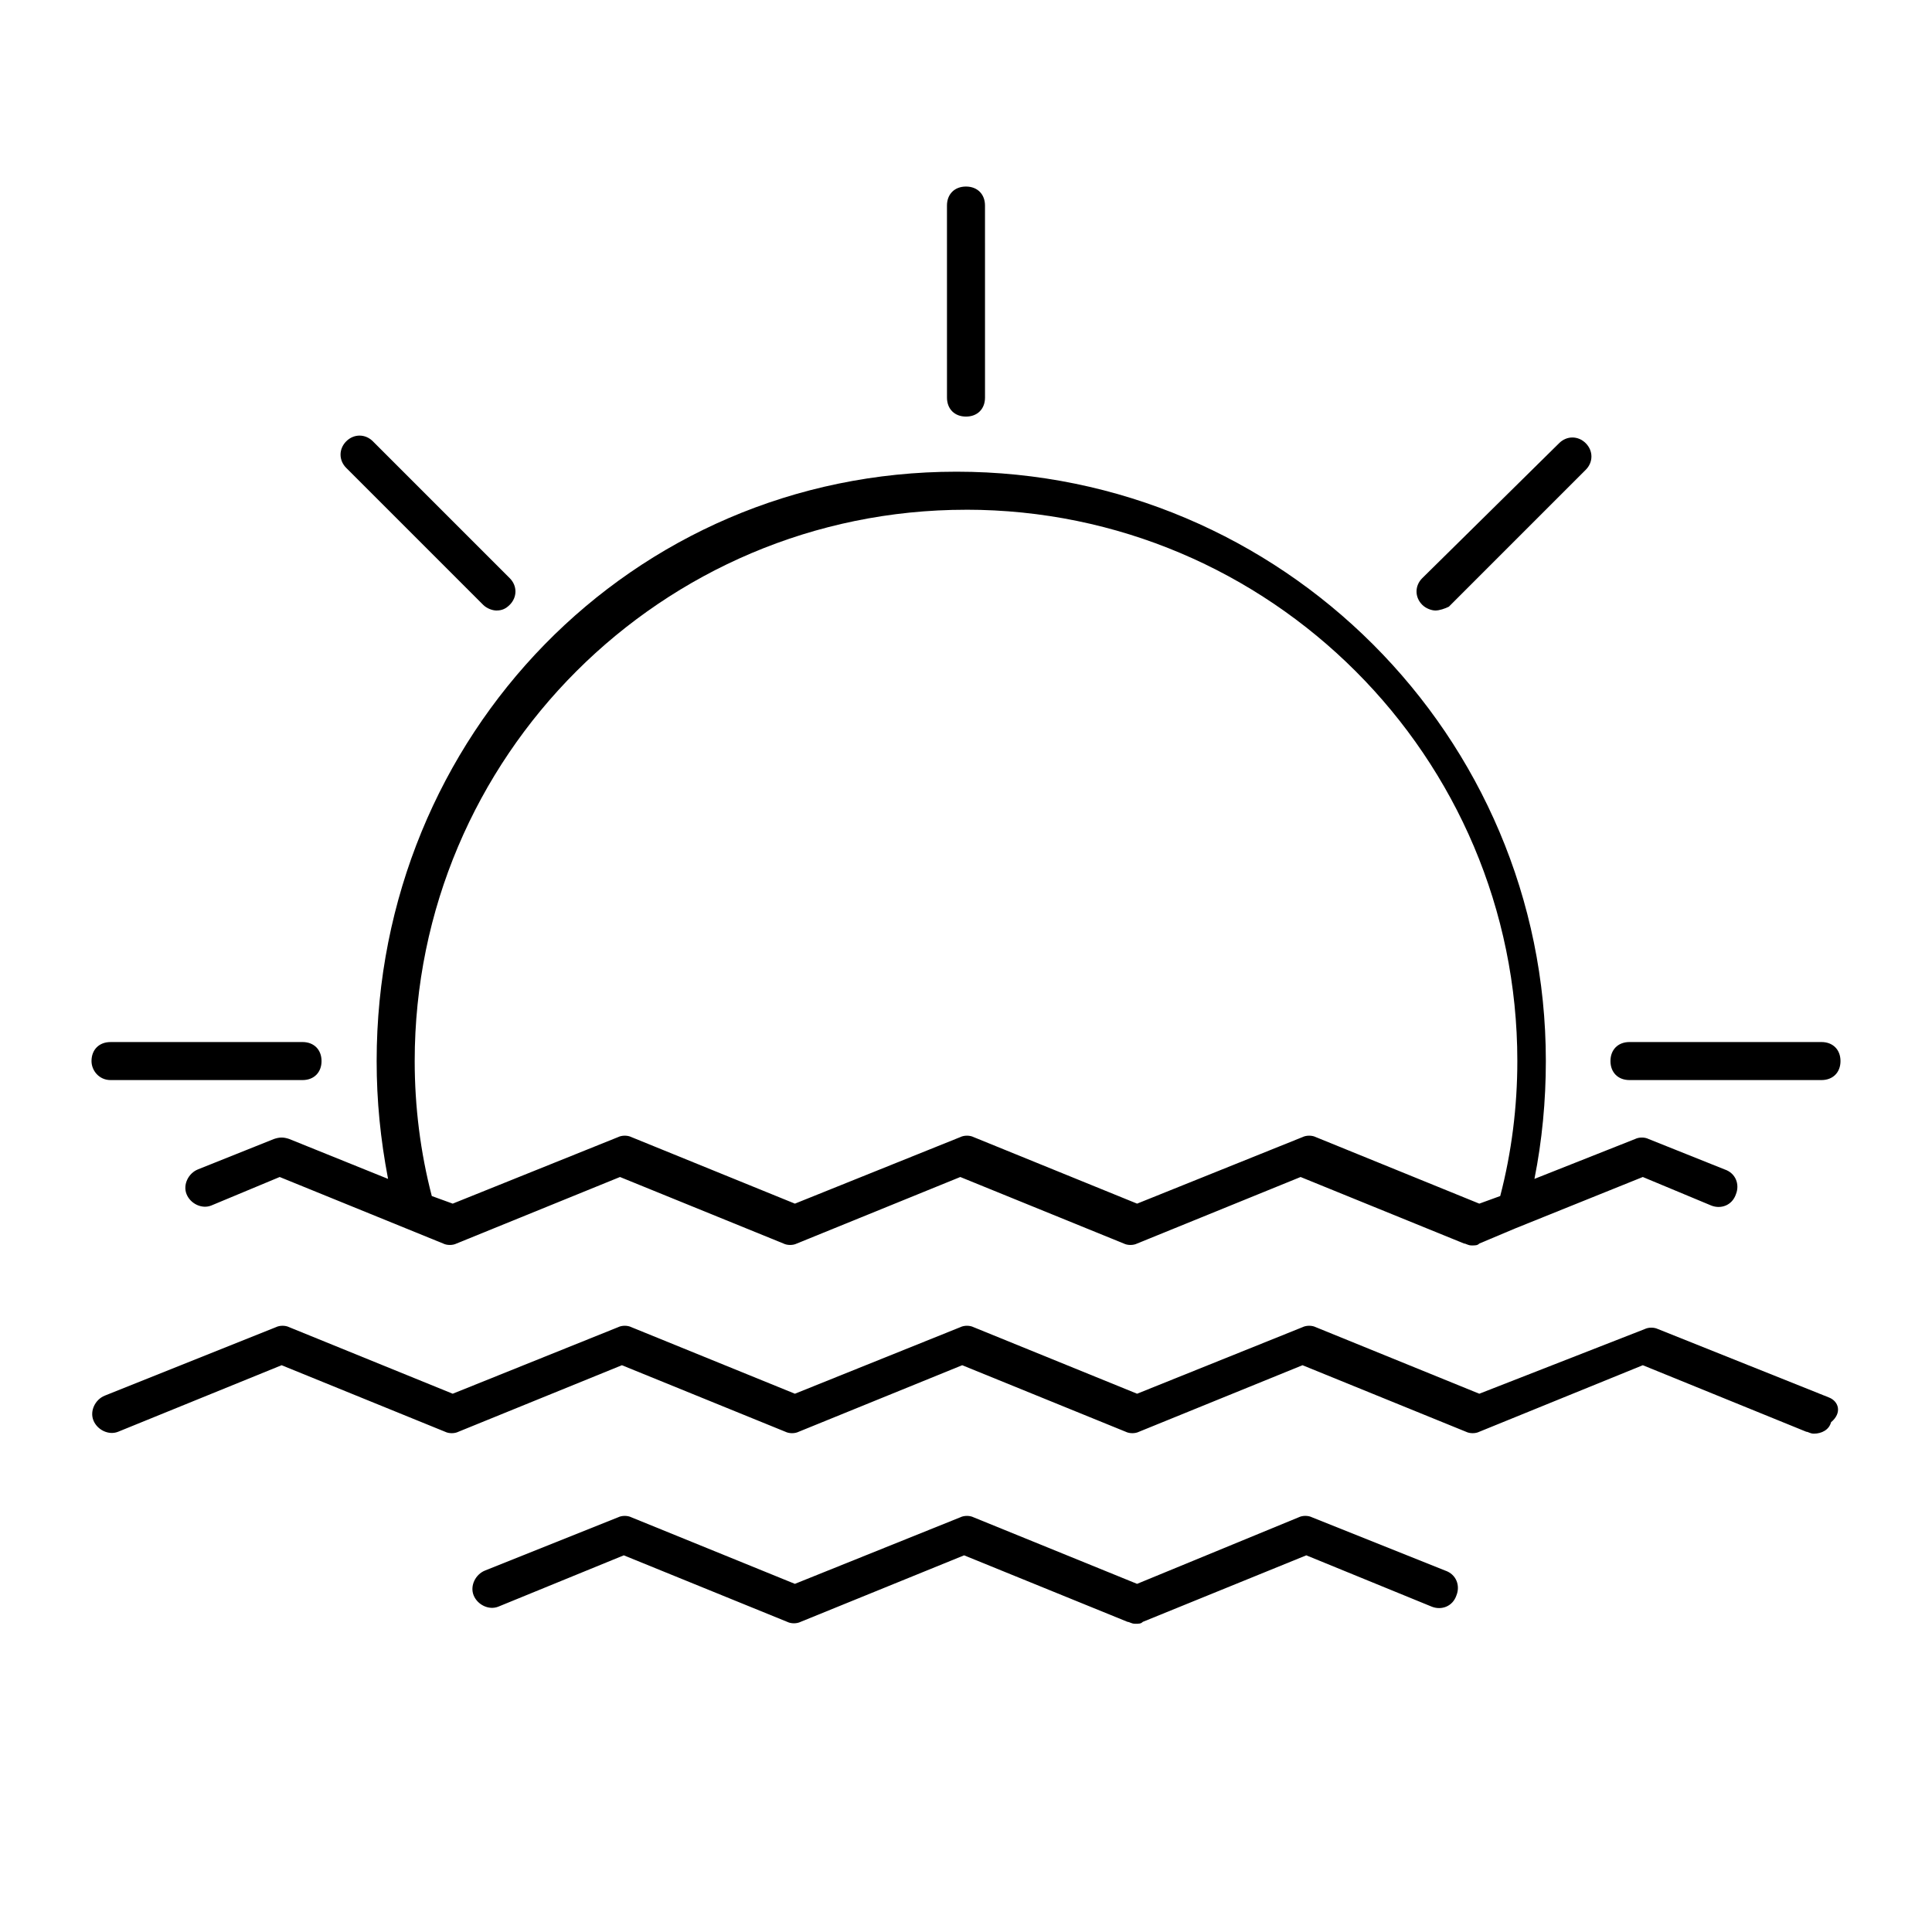 <?xml version="1.0" encoding="UTF-8"?>
<!-- Uploaded to: SVG Repo, www.svgrepo.com, Generator: SVG Repo Mixer Tools -->
<svg fill="#000000" width="800px" height="800px" version="1.1" viewBox="144 144 512 512" xmlns="http://www.w3.org/2000/svg">
 <g>
  <path d="m216.61 445.84-20.152 8.062c-2.519 1.008-4.031 4.031-3.023 6.551s4.031 4.031 6.551 3.023l18.137-7.559 43.328 17.633c1.008 0.504 2.519 0.504 3.527 0l43.328-17.633 43.328 17.633c1.008 0.504 2.519 0.504 3.527 0l43.328-17.633 43.328 17.633c1.008 0.504 2.519 0.504 3.527 0l43.328-17.633 43.328 17.633c0.504 0 1.008 0.504 2.016 0.504 1.008 0 1.512 0 2.016-0.504l9.574-4.031 33.754-13.602 18.137 7.559c2.519 1.008 5.543 0 6.551-3.023 1.008-2.519 0-5.543-3.023-6.551l-20.152-8.062c-1.008-0.504-2.519-0.504-3.527 0l-26.703 10.578c2.016-10.078 3.023-20.656 3.023-31.234 0-86.152-70.031-156.18-156.18-156.18-86.16 0-153.67 70.031-153.67 156.18 0 10.578 1.008 20.656 3.023 31.234l-26.199-10.578c-1.508-0.504-2.516-0.504-4.027 0zm183.39-166.76c80.609 0 146.11 65.496 146.11 146.11 0 12.09-1.512 24.184-4.535 35.77l-5.543 2.016-43.328-17.633c-1.008-0.504-2.519-0.504-3.527 0l-43.832 17.633-43.328-17.633c-1.008-0.504-2.519-0.504-3.527 0l-43.828 17.633-43.328-17.633c-1.008-0.504-2.519-0.504-3.527 0l-43.832 17.633-5.543-2.016c-3.019-11.59-4.531-23.68-4.531-35.773 0-80.609 65.496-146.1 146.11-146.1z"/>
  <path d="m628.73 514.36-45.344-18.137c-1.008-0.504-2.519-0.504-3.527 0l-43.828 17.129-43.328-17.633c-1.008-0.504-2.519-0.504-3.527 0l-43.832 17.633-43.328-17.633c-1.008-0.504-2.519-0.504-3.527 0l-43.828 17.633-43.328-17.633c-1.008-0.504-2.519-0.504-3.527 0l-43.832 17.633-43.328-17.633c-1.008-0.504-2.519-0.504-3.527 0l-45.344 18.137c-2.519 1.008-4.031 4.031-3.023 6.551 1.008 2.519 4.031 4.031 6.551 3.023l43.328-17.633 43.328 17.633c1.008 0.504 2.519 0.504 3.527 0l43.328-17.633 43.328 17.633c1.008 0.504 2.519 0.504 3.527 0l43.328-17.633 43.328 17.633c1.008 0.504 2.519 0.504 3.527 0l43.328-17.633 43.328 17.633c1.008 0.504 2.519 0.504 3.527 0l43.328-17.633 43.328 17.633c0.504 0 1.008 0.504 2.016 0.504 2.016 0 4.031-1.008 4.535-3.023 3.016-2.519 2.008-5.543-0.512-6.551z"/>
  <path d="m276.06 569.78 33.25-13.602 43.328 17.633c1.008 0.504 2.519 0.504 3.527 0l43.328-17.633 43.328 17.633c0.504 0 1.008 0.504 2.016 0.504 1.008 0 1.512 0 2.016-0.504l43.328-17.633 33.25 13.602c2.519 1.008 5.543 0 6.551-3.023 1.008-2.519 0-5.543-3.023-6.551l-35.266-14.105c-1.008-0.504-2.519-0.504-3.527 0l-42.828 17.637-43.328-17.633c-1.008-0.504-2.519-0.504-3.527 0l-43.828 17.633-43.328-17.633c-1.008-0.504-2.519-0.504-3.527 0l-35.266 14.105c-2.519 1.008-4.031 4.031-3.023 6.551 1.008 2.516 4.031 4.027 6.551 3.019z"/>
  <path d="m394.96 249.36c0 3.023 2.016 5.039 5.039 5.039s5.039-2.016 5.039-5.039l-0.004-50.883c0-3.023-2.016-5.039-5.039-5.039-3.023 0-5.039 2.016-5.039 5.039z"/>
  <path d="m275.56 305.79c1.512 0 2.519-0.504 3.527-1.512 2.016-2.016 2.016-5.039 0-7.055l-36.273-36.273c-2.016-2.016-5.039-2.016-7.055 0-2.016 2.016-2.016 5.039 0 7.055l36.273 36.273c1.008 1.008 2.519 1.512 3.527 1.512z"/>
  <path d="m173.29 430.23h50.883c3.023 0 5.039-2.016 5.039-5.039s-2.016-5.039-5.039-5.039l-50.883 0.004c-3.023 0-5.039 2.016-5.039 5.039 0 2.516 2.016 5.035 5.039 5.035z"/>
  <path d="m631.75 425.19c0-3.023-2.016-5.039-5.039-5.039h-50.883c-3.023 0-5.039 2.016-5.039 5.039s2.016 5.039 5.039 5.039h50.883c3.023 0 5.039-2.016 5.039-5.039z"/>
  <path d="m527.96 304.78 36.273-36.273c2.016-2.016 2.016-5.039 0-7.055s-5.039-2.016-7.055 0l-36.27 35.773c-2.016 2.016-2.016 5.039 0 7.055 1.008 1.008 2.519 1.512 3.527 1.512 1.004-0.004 2.516-0.508 3.523-1.012z"/>
 </g>
</svg>